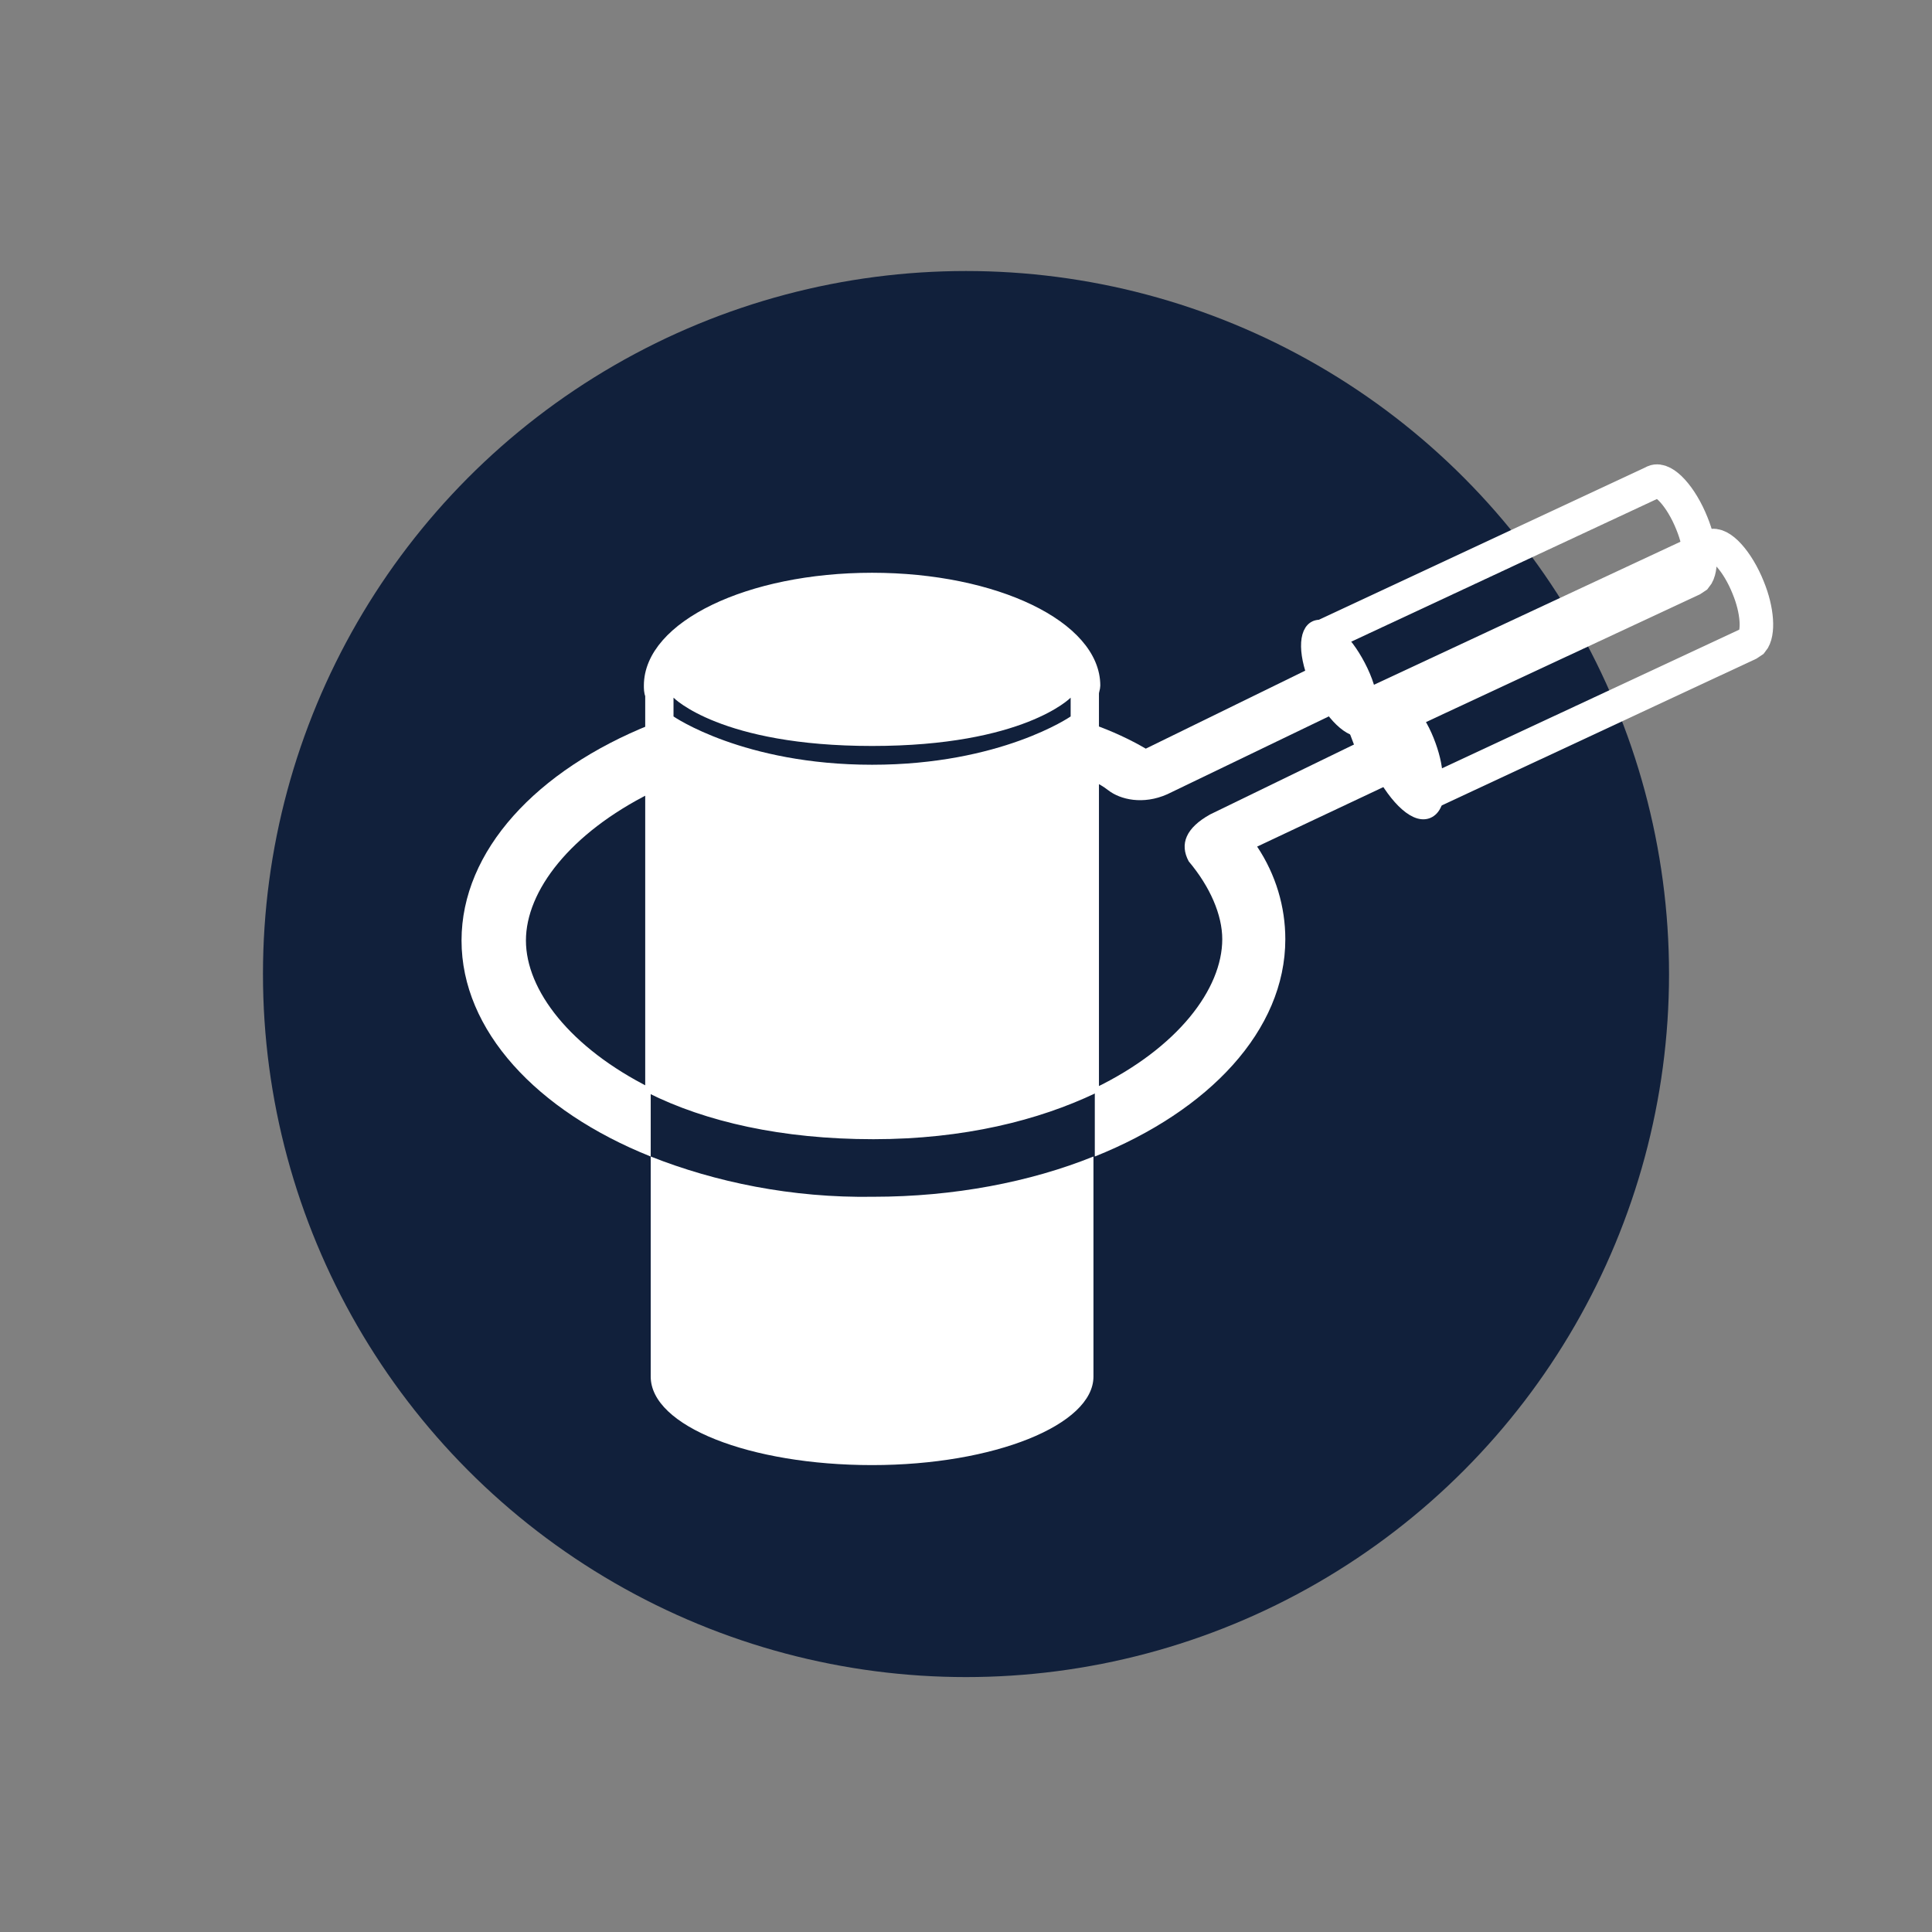 <?xml version="1.0" encoding="utf-8"?>
<!-- Generator: Adobe Illustrator 19.1.0, SVG Export Plug-In . SVG Version: 6.00 Build 0)  -->
<svg version="1.1" id="Layer_1" xmlns="http://www.w3.org/2000/svg" xmlns:xlink="http://www.w3.org/1999/xlink" x="0px" y="0px"
	 viewBox="-233 325 144 144" style="enable-background:new -233 325 144 144;" xml:space="preserve">
<rect x="-233" y="325" width="144" height="144" fill="#808080" stroke="none"/>
<style type="text/css">
	.st0{fill:#11203B;}
	.st1{fill:none;stroke:#FFFFFF;stroke-width:2.499;}
	.st2{fill:#231F20;stroke:#FFFFFF;stroke-width:0.541;stroke-miterlimit:10;}
	.st3{fill:#FFFFFF;stroke:#FFFFFF;stroke-width:0.93;}
	.st4{fill:#FFFFFF;stroke:#FFFFFF;stroke-width:1.017;}
	.st5{fill:#FFFFFF;}
	.st6{fill:#FFFFFF;stroke:#FFFFFF;stroke-width:0.819;stroke-linejoin:bevel;stroke-miterlimit:3.864;}
</style>
<circle class="st0" cx="-161" cy="397.6" r="52.4"/>
<g>
	<g>
		<path class="st1" d="M-131.2,379.3l-2.7-7.1l24-11.2c0,0,0.2-0.1,0.2-0.1c0.7-0.3,2,1.1,2.8,3.1c0.7,1.7,0.8,3.4,0.3,4
			c0,0-0.3,0.2-0.3,0.2l-23.8,11.1C-130.9,379.3-131,379.3-131.2,379.3z"/>
		<path class="st2" d="M-131.4,375.3c0.8,2,0.9,3.8,0.1,4.1c-0.7,0.3-2-1.1-2.8-3.1s-0.9-3.8-0.1-4.1
			C-133.5,371.9-132.2,373.3-131.4,375.3z"/>
		<path class="st3" d="M-131.5,375c1,2.1,1,4.1,0.1,4.4c-0.9,0.3-2.4-1.1-3.4-3.3s-1-4.1-0.1-4.4S-132.5,372.9-131.5,375z"/>
		<path class="st1" d="M-127,384.1l-2.7-7.1l24-11.2c0,0,0.2-0.1,0.2-0.1c0.7-0.3,2,1.1,2.8,3.1c0.7,1.7,0.8,3.4,0.3,4
			c0,0-0.3,0.2-0.3,0.2l-23.8,11.1C-126.7,384.1-126.9,384.1-127,384.1z"/>
		<path class="st2" d="M-126.4,380.1c0.8,2,0.9,3.8,0.1,4.1c-0.7,0.3-2-1.1-2.8-3.1c-0.8-2-0.9-3.8-0.1-4.1
			C-128.5,376.8-127.2,378.1-126.4,380.1z"/>
		<path class="st4" d="M-126.7,380.6c1.1,2.3,1.1,4.5,0.1,4.9c-1,0.4-2.6-1.3-3.7-3.6c-1.1-2.3-1.1-4.5-0.1-4.9
			C-129.4,376.6-127.8,378.2-126.7,380.6z"/>
		<g>
			<path class="st5" d="M-151.5,376.3c-0.1,0.8-0.5,1.5-1.1,2.2c0.4,0.1,0.7,0.3,1.1,0.4V376.3z"/>
			<path class="st5" d="M-184.5,376.3v2.6c0.4-0.1,0.8-0.3,1.1-0.4C-184,377.8-184.4,377.1-184.5,376.3z"/>
			<path class="st5" d="M-168,382.8c-3.4,0-6.6-0.4-9.2-1.1c-2.7,0.6-5.2,1.5-7.3,2.5v22c4.2,2.1,9.8,3.5,16.6,3.5
				c6.7,0,12.2-1.4,16.4-3.4v-22.9c-1.8-1-3.8-1.6-6.1-2C-160.4,382.2-164,382.8-168,382.8z"/>
			<path class="st5" d="M-184.5,411.2v16.4c0,3.7,7.4,6.6,16.5,6.6c9.1,0,16.5-3,16.5-6.6v-16.4c-4.7,1.9-10.4,3-16.4,3
				C-174,414.3-179.7,413.1-184.5,411.2z"/>
			<path class="st5" d="M-150.4,383.9c0.9,0.7,2.6,1.1,4.4,0.3l13.9-6.7c0.2-1.7-0.3-2.9-1.6-3.5l-13.9,6.8
				c-1.2-0.7-2.5-1.3-3.9-1.8v4.3C-151.1,383.4-150.8,383.6-150.4,383.9z"/>
			<path class="st5" d="M-128.6,378.8l-14.2,6.9c-1.8,1-2.3,2.2-1.6,3.5c1.6,1.9,2.5,4,2.5,5.8c0,3.7-3.3,8.1-9.5,11.1v5.1
				c8.5-3.4,14.2-9.4,14.2-16.2c0-2.4-0.7-4.8-2.1-6.9l12.3-5.8C-126.8,380.6-127.3,379.4-128.6,378.8z"/>
			<path class="st5" d="M-193.8,395.1c0-3.7,3.3-8,9.3-11V379c-8.5,3.4-14.1,9.4-14.1,16.1s5.6,12.7,14.1,16.1v-5.1
				C-190.5,403.1-193.8,398.8-193.8,395.1z"/>
			<path class="st5" d="M-177.2,381.6c2.8-0.6,5.9-1,9.3-1c4.1,0,7.5,0.1,10.3,0.6c2.2-0.7,3.9-1.7,5-2.8c-4.5-1.6-9.7-2.6-15.3-2.6
				c-5.6,0-10.9,1-15.4,2.6C-182.1,379.8-180,380.9-177.2,381.6z"/>
		</g>
		<path class="st6" d="M-151.4,376.1c0-4.4-7.4-8-16.6-8s-16.6,3.6-16.6,8c0,0.2,0,0.5,0.1,0.7v29.3c4.2,2.1,9.8,3.4,16.6,3.4
			c6.7,0,12.2-1.4,16.4-3.4v-29.4C-151.5,376.5-151.4,376.3-151.4,376.1z"/>
	</g>
	<path class="st0" d="M-182.8,377c0,0,3.5,3.6,14.8,3.6s14.8-3.6,14.8-3.6v1.4c0,0-5.2,3.6-14.8,3.6s-14.8-3.6-14.8-3.6L-182.8,377
		L-182.8,377z"/>
</g>
</svg>
